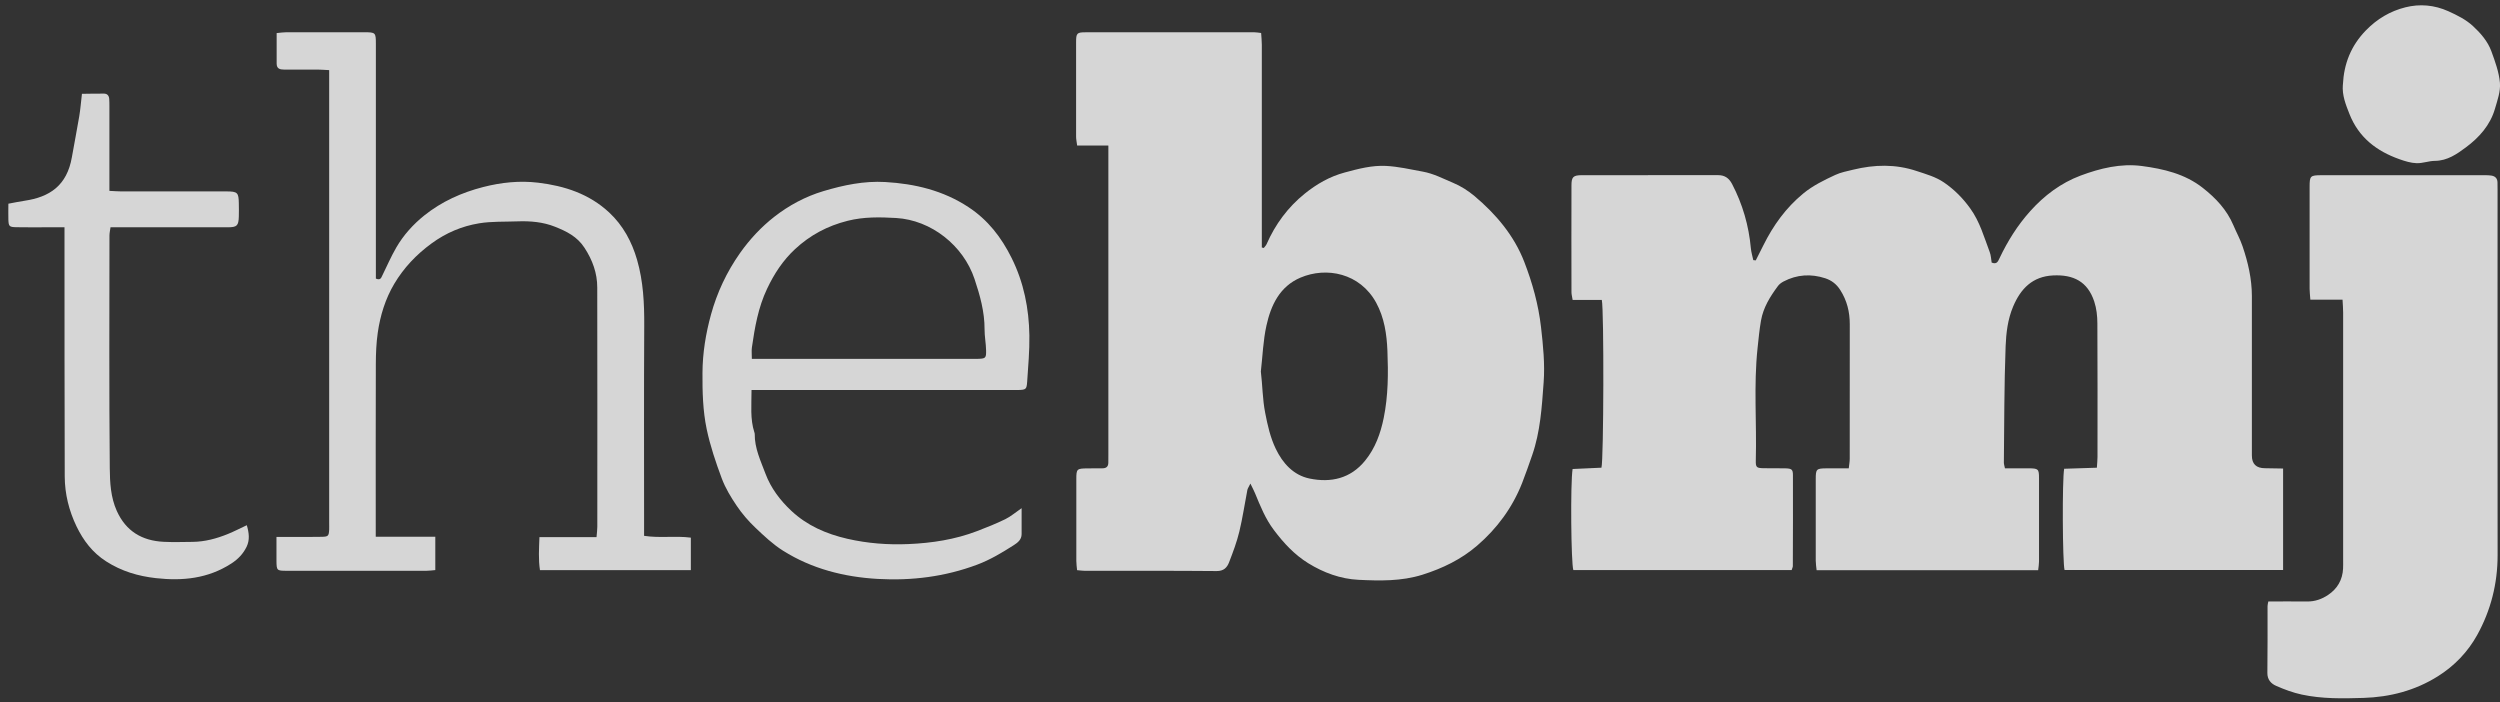 <svg xmlns="http://www.w3.org/2000/svg" width="121" height="34" viewBox="0 0 121 34" fill="none"><rect x="0" y="0" width="121" height="34" fill="#333333" stroke="none"/><g opacity="0.8" clip-path="url(#clip0_1933_3242)"><path d="M97.034 22.666C97.436 22.666 97.81 22.663 98.186 22.666C98.656 22.671 98.688 22.698 98.688 23.143C98.692 24.489 98.69 25.837 98.688 27.183C98.688 27.313 98.663 27.442 98.647 27.597H87.924C87.907 27.426 87.882 27.282 87.882 27.138C87.878 25.822 87.878 24.504 87.882 23.188C87.882 22.702 87.915 22.673 88.391 22.668C88.738 22.664 89.084 22.668 89.48 22.668C89.498 22.49 89.527 22.348 89.527 22.206C89.529 20.035 89.527 17.866 89.529 15.696C89.529 15.101 89.398 14.552 89.069 14.038C88.886 13.748 88.642 13.567 88.342 13.468C87.653 13.243 86.971 13.284 86.324 13.624C86.22 13.678 86.115 13.755 86.048 13.849C85.673 14.356 85.344 14.878 85.231 15.521C85.155 15.964 85.113 16.404 85.066 16.849C84.873 18.654 85.03 20.463 84.981 22.269C84.971 22.625 85.015 22.655 85.366 22.662C85.713 22.67 86.062 22.657 86.411 22.668C86.72 22.677 86.777 22.72 86.778 22.999C86.784 24.464 86.778 25.932 86.773 27.397C86.773 27.453 86.74 27.509 86.715 27.592H76.15C76.04 27.282 76.003 23.389 76.114 22.7C76.572 22.679 77.045 22.657 77.51 22.636C77.619 22.285 77.638 15.027 77.528 14.518H76.116C76.092 14.365 76.059 14.252 76.059 14.14C76.056 12.419 76.054 10.698 76.059 8.977C76.059 8.564 76.141 8.479 76.57 8.479C78.765 8.474 80.961 8.479 83.155 8.477C83.475 8.477 83.682 8.618 83.832 8.905C84.344 9.885 84.642 10.921 84.742 12.018C84.76 12.211 84.819 12.399 84.859 12.59L84.979 12.603C85.102 12.358 85.226 12.114 85.35 11.867C85.826 10.909 86.439 10.056 87.275 9.368C87.744 8.981 88.284 8.72 88.827 8.467C89.097 8.341 89.398 8.285 89.691 8.213C90.722 7.963 91.74 7.934 92.767 8.278C93.227 8.431 93.685 8.556 94.091 8.833C94.592 9.177 95.003 9.592 95.359 10.087C95.825 10.732 96.03 11.479 96.303 12.202C96.365 12.364 96.368 12.549 96.396 12.709C96.648 12.811 96.703 12.651 96.778 12.495C97.17 11.671 97.648 10.905 98.261 10.222C98.943 9.461 99.746 8.857 100.699 8.499C101.646 8.145 102.65 7.9 103.668 8.035C104.713 8.173 105.749 8.414 106.609 9.089C107.24 9.582 107.778 10.152 108.095 10.9C108.238 11.241 108.422 11.57 108.54 11.921C108.806 12.7 108.989 13.498 108.991 14.327C108.995 16.901 108.991 19.476 108.991 22.049C108.991 22.457 109.202 22.661 109.624 22.662C109.907 22.662 110.189 22.671 110.502 22.677V27.588H99.925C99.826 27.236 99.806 23.222 99.906 22.688C100.412 22.671 100.93 22.655 101.488 22.637C101.501 22.436 101.519 22.276 101.519 22.116C101.519 19.961 101.526 17.805 101.513 15.651C101.512 15.297 101.472 14.926 101.361 14.592C101.039 13.622 100.35 13.283 99.37 13.331C98.379 13.38 97.805 13.962 97.436 14.836C97.172 15.46 97.098 16.117 97.072 16.759C97.001 18.64 97.008 20.526 96.987 22.409C96.987 22.466 97.01 22.522 97.039 22.662L97.034 22.666Z" fill="white"></path><path d="M53.632 7.044H52.134C52.112 6.87 52.083 6.742 52.083 6.615C52.08 5.088 52.08 3.561 52.083 2.036C52.083 1.606 52.123 1.563 52.545 1.563C55.27 1.56 57.995 1.561 60.721 1.563C60.81 1.563 60.899 1.581 61.039 1.597C61.05 1.788 61.072 1.975 61.072 2.164C61.073 5.261 61.072 8.359 61.072 11.456V11.979C61.104 11.986 61.135 11.993 61.168 12.002C61.213 11.941 61.272 11.886 61.302 11.819C61.722 10.859 62.335 10.028 63.151 9.371C63.72 8.913 64.355 8.544 65.086 8.348C65.742 8.172 66.397 7.996 67.08 8.03C67.678 8.061 68.264 8.197 68.854 8.305C69.393 8.402 69.851 8.649 70.332 8.85C70.702 9.005 71.056 9.229 71.363 9.487C72.407 10.366 73.279 11.396 73.774 12.673C74.167 13.689 74.459 14.732 74.585 15.831C74.687 16.727 74.778 17.619 74.712 18.511C74.625 19.697 74.554 20.893 74.156 22.035C73.998 22.485 73.845 22.936 73.67 23.38C73.2 24.569 72.46 25.578 71.489 26.412C70.72 27.074 69.822 27.509 68.845 27.817C67.824 28.137 66.784 28.113 65.748 28.063C64.882 28.02 64.068 27.721 63.324 27.263C62.651 26.846 62.131 26.285 61.659 25.657C61.242 25.107 60.999 24.49 60.742 23.869C60.69 23.74 60.621 23.618 60.519 23.405C60.437 23.575 60.386 23.643 60.372 23.717C60.241 24.389 60.144 25.067 59.983 25.733C59.861 26.238 59.675 26.729 59.488 27.214C59.39 27.468 59.232 27.642 58.885 27.639C56.765 27.619 54.645 27.63 52.527 27.628C52.409 27.628 52.291 27.61 52.131 27.596C52.116 27.436 52.094 27.292 52.094 27.148C52.091 25.831 52.091 24.513 52.094 23.197C52.094 22.693 52.116 22.675 52.638 22.67C52.88 22.668 53.121 22.666 53.365 22.666C53.55 22.666 53.643 22.575 53.643 22.391C53.643 22.271 53.645 22.152 53.645 22.032C53.645 17.243 53.645 12.454 53.645 7.667C53.645 7.489 53.645 7.311 53.645 7.048L53.632 7.044ZM61.024 17.971C61.106 18.649 61.104 19.313 61.235 19.983C61.352 20.586 61.484 21.177 61.748 21.724C62.082 22.42 62.602 22.999 63.38 23.161C64.411 23.375 65.364 23.165 66.069 22.298C66.564 21.692 66.818 20.978 66.971 20.232C67.191 19.156 67.195 18.063 67.151 16.975C67.118 16.173 67.002 15.376 66.606 14.65C65.824 13.22 64.204 12.9 62.941 13.438C61.935 13.866 61.511 14.779 61.295 15.761C61.135 16.484 61.111 17.234 61.026 17.973L61.024 17.971Z" fill="white"></path><path d="M109.783 29.111C110.423 29.111 111.041 29.105 111.659 29.112C112.039 29.118 112.376 28.999 112.681 28.794C113.134 28.49 113.379 28.06 113.405 27.517C113.412 27.382 113.408 27.248 113.408 27.113C113.408 23.117 113.408 19.121 113.408 15.125C113.408 14.936 113.392 14.746 113.379 14.505H111.821C111.807 14.294 111.785 14.134 111.785 13.976C111.783 12.331 111.783 10.683 111.785 9.038C111.785 8.515 111.818 8.482 112.357 8.48C114.992 8.479 117.626 8.48 120.26 8.48C120.366 8.48 120.473 8.48 120.577 8.497C120.764 8.525 120.875 8.631 120.878 8.829C120.878 8.95 120.882 9.068 120.882 9.189C120.882 15.086 120.878 20.982 120.884 26.879C120.884 28.251 120.553 29.548 119.895 30.736C119.446 31.547 118.802 32.224 117.993 32.732C116.89 33.425 115.677 33.739 114.388 33.779C113.392 33.81 112.387 33.829 111.405 33.617C110.981 33.526 110.565 33.371 110.167 33.196C109.919 33.089 109.736 32.894 109.741 32.569C109.756 31.492 109.747 30.414 109.749 29.335C109.749 29.265 109.772 29.193 109.787 29.112L109.783 29.111Z" fill="white"></path><path d="M13.392 25.986C13.716 25.986 13.97 25.986 14.223 25.986C14.677 25.986 15.132 25.993 15.584 25.982C15.886 25.975 15.915 25.937 15.932 25.64C15.937 25.536 15.932 25.432 15.932 25.326C15.932 18.219 15.932 11.11 15.932 4.003V3.394C15.708 3.383 15.546 3.37 15.384 3.368C14.839 3.365 14.294 3.365 13.75 3.368C13.545 3.368 13.39 3.325 13.39 3.077C13.392 2.6 13.39 2.124 13.39 1.601C13.57 1.584 13.716 1.561 13.859 1.561C15.115 1.557 16.372 1.557 17.628 1.561C18.175 1.561 18.192 1.577 18.192 2.113C18.192 5.735 18.192 9.355 18.192 12.977C18.192 13.153 18.192 13.329 18.192 13.484C18.413 13.577 18.448 13.45 18.5 13.342C18.724 12.887 18.926 12.419 19.179 11.982C19.526 11.382 19.993 10.864 20.533 10.43C21.375 9.756 22.342 9.319 23.391 9.051C24.264 8.828 25.147 8.735 26.044 8.842C27.329 8.995 28.523 9.387 29.485 10.285C30.156 10.911 30.581 11.698 30.834 12.574C31.136 13.619 31.187 14.685 31.181 15.766C31.163 18.969 31.174 22.17 31.174 25.372V25.935C31.948 26.052 32.69 25.925 33.437 26.022V27.593H26.134C26.054 27.065 26.089 26.567 26.109 25.997H28.872C28.889 25.786 28.91 25.642 28.91 25.498C28.91 21.637 28.916 17.776 28.907 13.917C28.907 13.22 28.681 12.592 28.287 11.989C27.931 11.446 27.423 11.198 26.865 10.975C26.28 10.742 25.667 10.691 25.044 10.714C24.425 10.738 23.796 10.709 23.191 10.808C22.357 10.945 21.593 11.267 20.891 11.779C20.148 12.322 19.542 12.964 19.081 13.739C18.65 14.466 18.404 15.268 18.284 16.099C18.212 16.599 18.192 17.109 18.19 17.616C18.181 20.204 18.186 22.794 18.186 25.383C18.186 25.558 18.186 25.734 18.186 25.979H21.069V27.592C20.928 27.604 20.784 27.626 20.639 27.626C18.382 27.628 16.128 27.628 13.872 27.626C13.399 27.626 13.386 27.608 13.381 27.148C13.377 26.79 13.381 26.433 13.381 25.986H13.392Z" fill="white"></path><path d="M36.374 18.877C36.374 19.622 36.303 20.276 36.509 20.917C36.518 20.945 36.529 20.974 36.529 21.003C36.52 21.695 36.819 22.312 37.052 22.934C37.31 23.623 37.759 24.216 38.301 24.724C39.065 25.439 39.986 25.84 41.008 26.076C41.988 26.301 42.975 26.376 43.971 26.333C45.104 26.285 46.22 26.114 47.286 25.707C47.748 25.531 48.209 25.346 48.653 25.13C48.918 25.001 49.147 24.801 49.446 24.596C49.446 25.055 49.446 25.454 49.446 25.853C49.446 26.114 49.262 26.261 49.073 26.382C48.506 26.743 47.931 27.092 47.291 27.331C45.74 27.912 44.128 28.113 42.488 28.02C40.857 27.928 39.294 27.531 37.901 26.655C37.412 26.348 36.979 25.939 36.558 25.538C36.225 25.222 35.918 24.866 35.661 24.486C35.378 24.069 35.109 23.625 34.934 23.157C34.643 22.377 34.374 21.578 34.203 20.767C34.018 19.877 33.994 18.964 34 18.048C34.005 17.083 34.161 16.137 34.412 15.225C34.703 14.166 35.17 13.166 35.819 12.245C36.294 11.573 36.852 10.979 37.479 10.49C38.178 9.945 38.977 9.512 39.857 9.249C40.835 8.958 41.821 8.751 42.846 8.81C44.282 8.893 45.648 9.219 46.868 10.021C47.811 10.639 48.466 11.486 48.96 12.482C49.553 13.671 49.802 14.932 49.822 16.239C49.833 16.984 49.764 17.73 49.715 18.474C49.689 18.849 49.656 18.865 49.271 18.877C49.149 18.881 49.029 18.877 48.907 18.877C44.942 18.877 40.977 18.877 37.01 18.877H36.369H36.374ZM36.387 17.369H37.007C40.365 17.369 43.722 17.369 47.08 17.369C47.157 17.369 47.231 17.369 47.307 17.369C47.698 17.358 47.735 17.338 47.727 16.964C47.722 16.622 47.651 16.282 47.653 15.941C47.657 15.094 47.431 14.293 47.166 13.5C46.626 11.886 45.075 10.65 43.37 10.551C42.592 10.506 41.81 10.49 41.028 10.686C40.05 10.931 39.21 11.38 38.483 12.055C37.894 12.601 37.468 13.254 37.125 13.98C36.696 14.885 36.532 15.844 36.392 16.815C36.369 16.973 36.389 17.137 36.389 17.37L36.387 17.369Z" fill="white"></path><path d="M3.118 11.001C2.762 11.001 2.478 11.001 2.193 11.001C1.724 11.001 1.255 11.006 0.786 10.997C0.453 10.99 0.417 10.954 0.406 10.638C0.397 10.388 0.406 10.136 0.406 9.859C0.702 9.805 0.949 9.751 1.2 9.715C2.389 9.537 3.24 8.996 3.48 7.602C3.595 6.942 3.726 6.286 3.836 5.626C3.893 5.288 3.918 4.946 3.966 4.541C4.32 4.538 4.678 4.527 5.035 4.531C5.196 4.531 5.278 4.637 5.287 4.793C5.295 4.912 5.295 5.032 5.295 5.153C5.295 6.334 5.295 7.518 5.295 8.699C5.295 8.861 5.295 9.024 5.295 9.238C5.511 9.247 5.685 9.264 5.862 9.264C7.558 9.264 9.252 9.264 10.948 9.264C11.498 9.264 11.552 9.318 11.559 9.848C11.563 10.057 11.565 10.267 11.559 10.476C11.547 10.924 11.472 10.999 11.027 11.001C9.331 11.003 7.636 11.001 5.94 11.001C5.76 11.001 5.578 11.001 5.349 11.001C5.329 11.148 5.298 11.274 5.298 11.4C5.296 15.157 5.278 18.912 5.313 22.668C5.32 23.355 5.355 24.067 5.654 24.731C6.098 25.711 6.871 26.171 7.92 26.224C8.387 26.247 8.856 26.231 9.323 26.227C9.92 26.22 10.485 26.067 11.032 25.844C11.325 25.725 11.605 25.58 11.945 25.42C12.054 25.787 12.096 26.132 11.936 26.463C11.772 26.801 11.528 27.06 11.194 27.276C10.067 28.004 8.838 28.126 7.547 27.982C6.683 27.885 5.882 27.648 5.138 27.171C4.475 26.745 4.036 26.162 3.707 25.484C3.34 24.724 3.137 23.909 3.133 23.066C3.12 19.266 3.124 15.464 3.122 11.663C3.122 11.47 3.122 11.278 3.122 11.001H3.118Z" fill="white"></path><path d="M113.396 4.103C113.443 3.094 113.781 2.22 114.51 1.47C115.054 0.911 115.686 0.539 116.421 0.354C117.121 0.179 117.821 0.239 118.501 0.544C118.93 0.738 119.35 0.947 119.688 1.258C120.059 1.6 120.402 1.994 120.579 2.472C120.762 2.972 120.951 3.49 120.997 4.011C121.031 4.421 120.875 4.857 120.755 5.268C120.526 6.058 119.991 6.655 119.351 7.131C118.917 7.455 118.451 7.782 117.848 7.786C117.553 7.788 117.257 7.908 116.964 7.898C116.686 7.889 116.403 7.802 116.137 7.707C115.026 7.315 114.165 6.655 113.717 5.526C113.534 5.062 113.352 4.614 113.394 4.101L113.396 4.103Z" fill="white"></path></g><defs><clipPath id="clip0_1933_3242"><rect width="120.596" height="33.538" fill="white" transform="translate(0.404 0.257)"></rect></clipPath></defs></svg>